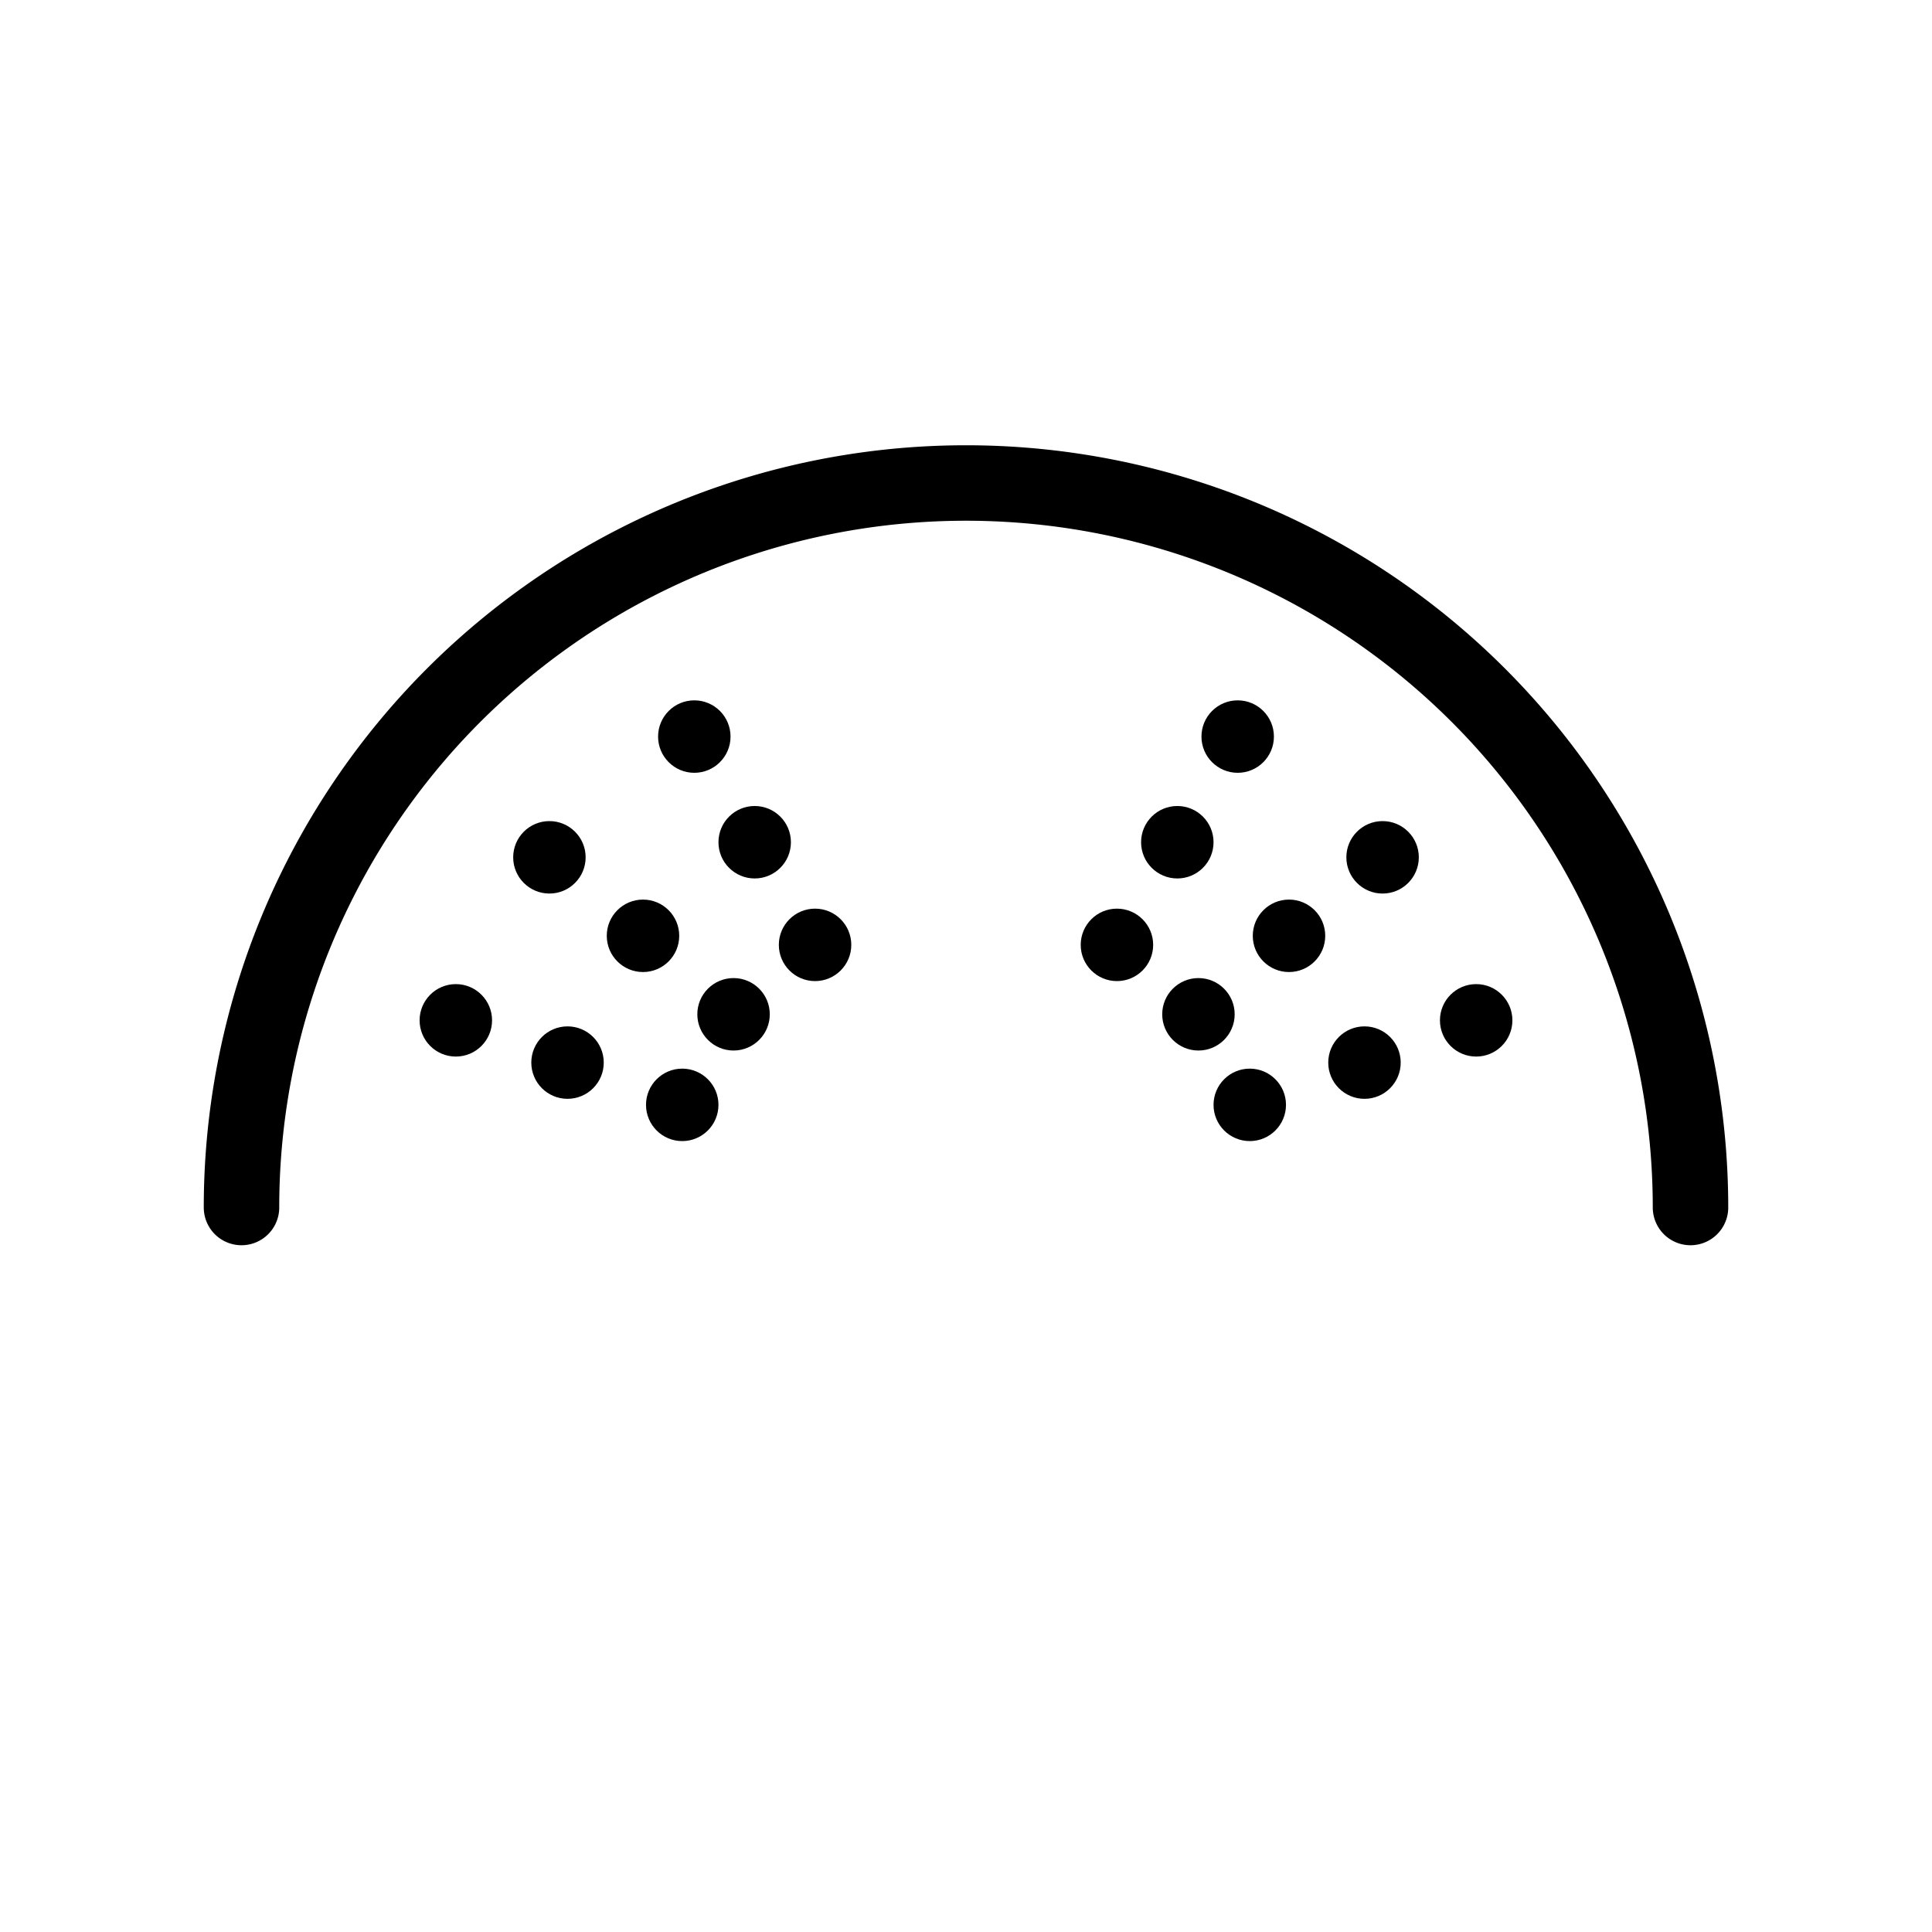 <?xml version="1.0" encoding="UTF-8"?>
<svg
  xmlns="http://www.w3.org/2000/svg"
  viewBox="0 0 64 64"
  width="64"
  height="64"
>
  <title>Parliament hemicycle favicon</title>

  <!-- Outer hemicycle outline -->
  <path
    d="M8 40 A24 24 0 0 1 56 40"
    fill="none"
    stroke="black"
    stroke-width="2.5"
    stroke-linecap="round"
  />

  <!--
    Hemicycle center for seats: (32, 40)
    Radii: 18 (outer), 14 (middle), 10 (inner)
    Angles: 200°, 220°, 240°,      300°, 320°, 340°
    (we skip 260° and 280° to create two aisles)
  -->

  <g fill="black">
    <!-- Row 1 (outer, r = 18) -->
    <circle cx="15.1" cy="33.8" r="1.2" />
    <circle cx="18.2" cy="28.4" r="1.2" />
    <circle cx="23.0" cy="24.4" r="1.2" />
    <circle cx="41.0" cy="24.4" r="1.2" />
    <circle cx="45.8" cy="28.4" r="1.2" />
    <circle cx="48.9" cy="33.8" r="1.2" />

    <!-- Row 2 (middle, r = 14) -->
    <circle cx="18.8" cy="35.2" r="1.2" />
    <circle cx="21.3" cy="31.0" r="1.2" />
    <circle cx="25.0" cy="27.9" r="1.2" />
    <circle cx="39.0" cy="27.9" r="1.2" />
    <circle cx="42.7" cy="31.0" r="1.2" />
    <circle cx="45.2" cy="35.2" r="1.2" />

    <!-- Row 3 (inner, r = 10) -->
    <circle cx="22.6" cy="36.6" r="1.2" />
    <circle cx="24.3" cy="33.6" r="1.2" />
    <circle cx="27.0" cy="31.3" r="1.2" />
    <circle cx="37.0" cy="31.3" r="1.2" />
    <circle cx="39.7" cy="33.6" r="1.2" />
    <circle cx="41.4" cy="36.6" r="1.2" />
  </g>
</svg>

